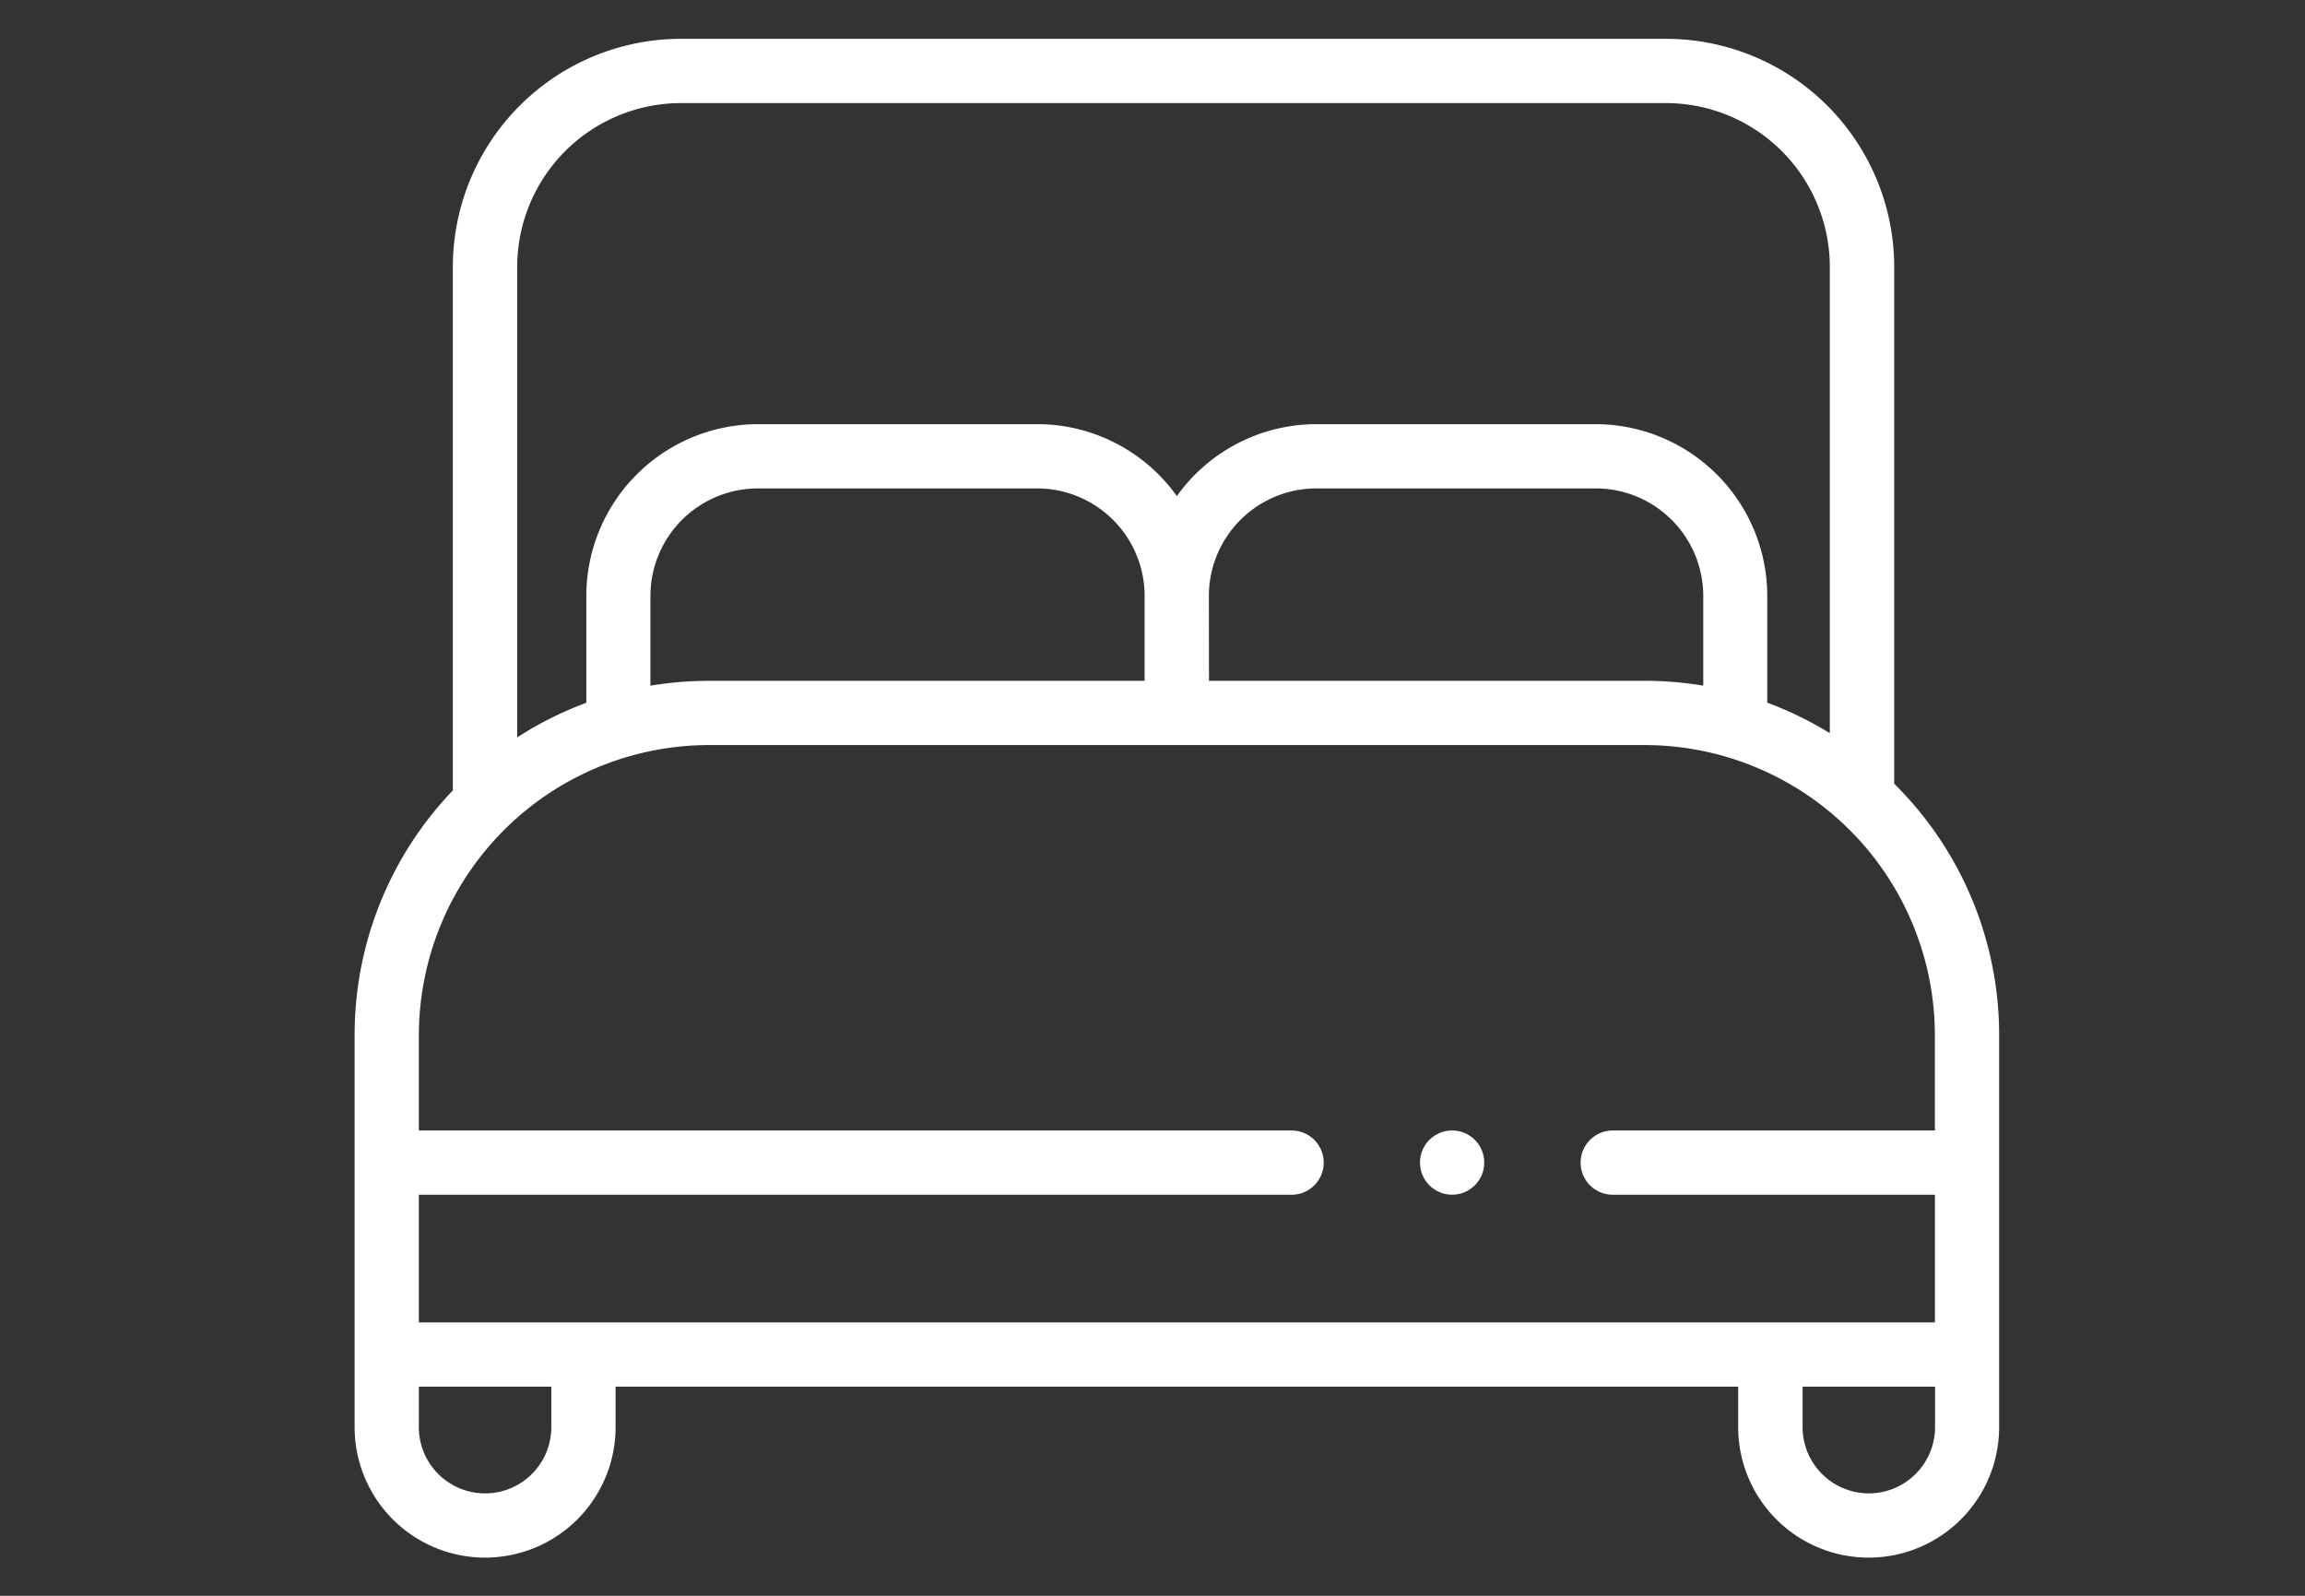 <svg xmlns="http://www.w3.org/2000/svg" xmlns:xlink="http://www.w3.org/1999/xlink" width="65" height="45" viewBox="0 0 65 45">
  <rect x="0" y="0" width="65" height="45" fill="#333333" stroke="none"/>
  <defs>
    <clipPath id="clip-_4_5_6_Bedroom_Villas_">
      <rect width="65" height="45"/>
    </clipPath>
  </defs>
  <g id="_4_5_6_Bedroom_Villas_" data-name="4,5,6 Bedroom Villas " clip-path="url(#clip-_4_5_6_Bedroom_Villas_)">
    <g id="double-bed" transform="translate(10 -18.482)">
      <path id="Path_98815" data-name="Path 98815" d="M43.416,40.583V26.007a6.437,6.437,0,0,0-6.43-6.43H9.2a6.437,6.437,0,0,0-6.43,6.43V40.771A9.959,9.959,0,0,0,0,47.674V58.726a3.679,3.679,0,1,0,7.359,0V57.585H39.016v1.141a3.679,3.679,0,1,0,7.359,0V47.674A9.962,9.962,0,0,0,43.416,40.583ZM9.2,21.389H36.987A4.624,4.624,0,0,1,41.6,26.007v13.15a9.958,9.958,0,0,0-1.764-.86V35.286A4.848,4.848,0,0,0,35,30.443H27.124a4.838,4.838,0,0,0-3.937,2.028,4.838,4.838,0,0,0-3.937-2.028H11.377a4.848,4.848,0,0,0-4.843,4.843V38.3a9.966,9.966,0,0,0-1.949.976V26.007A4.623,4.623,0,0,1,9.2,21.389Zm.79,16.292a10.021,10.021,0,0,0-1.648.137V35.286a3.034,3.034,0,0,1,3.031-3.031h7.874a3.034,3.034,0,0,1,3.031,3.031V37.68H9.994Zm14.1-2.395a3.034,3.034,0,0,1,3.031-3.031H35a3.034,3.034,0,0,1,3.031,3.031v2.531a10.021,10.021,0,0,0-1.648-.137H24.093Zm-14.1,4.206H36.381a8.191,8.191,0,0,1,8.182,8.182v2.687H35.479a.906.906,0,1,0,0,1.812h9.085v3.6H1.812v-3.6h24.61a.906.906,0,1,0,0-1.812H1.812V47.674a8.191,8.191,0,0,1,8.182-8.182ZM5.547,58.726a1.868,1.868,0,1,1-3.736,0V57.585H5.547ZM42.7,60.594a1.87,1.87,0,0,1-1.868-1.868V57.585h3.736v1.141A1.87,1.87,0,0,1,42.7,60.594Z" transform="translate(0)" fill="#fff"/>
      <circle id="Ellipse_4" data-name="Ellipse 4" cx="0.906" cy="0.906" r="0.906" transform="translate(30.043 50.36)" fill="#fff"/>
    </g>
  </g>
</svg>
